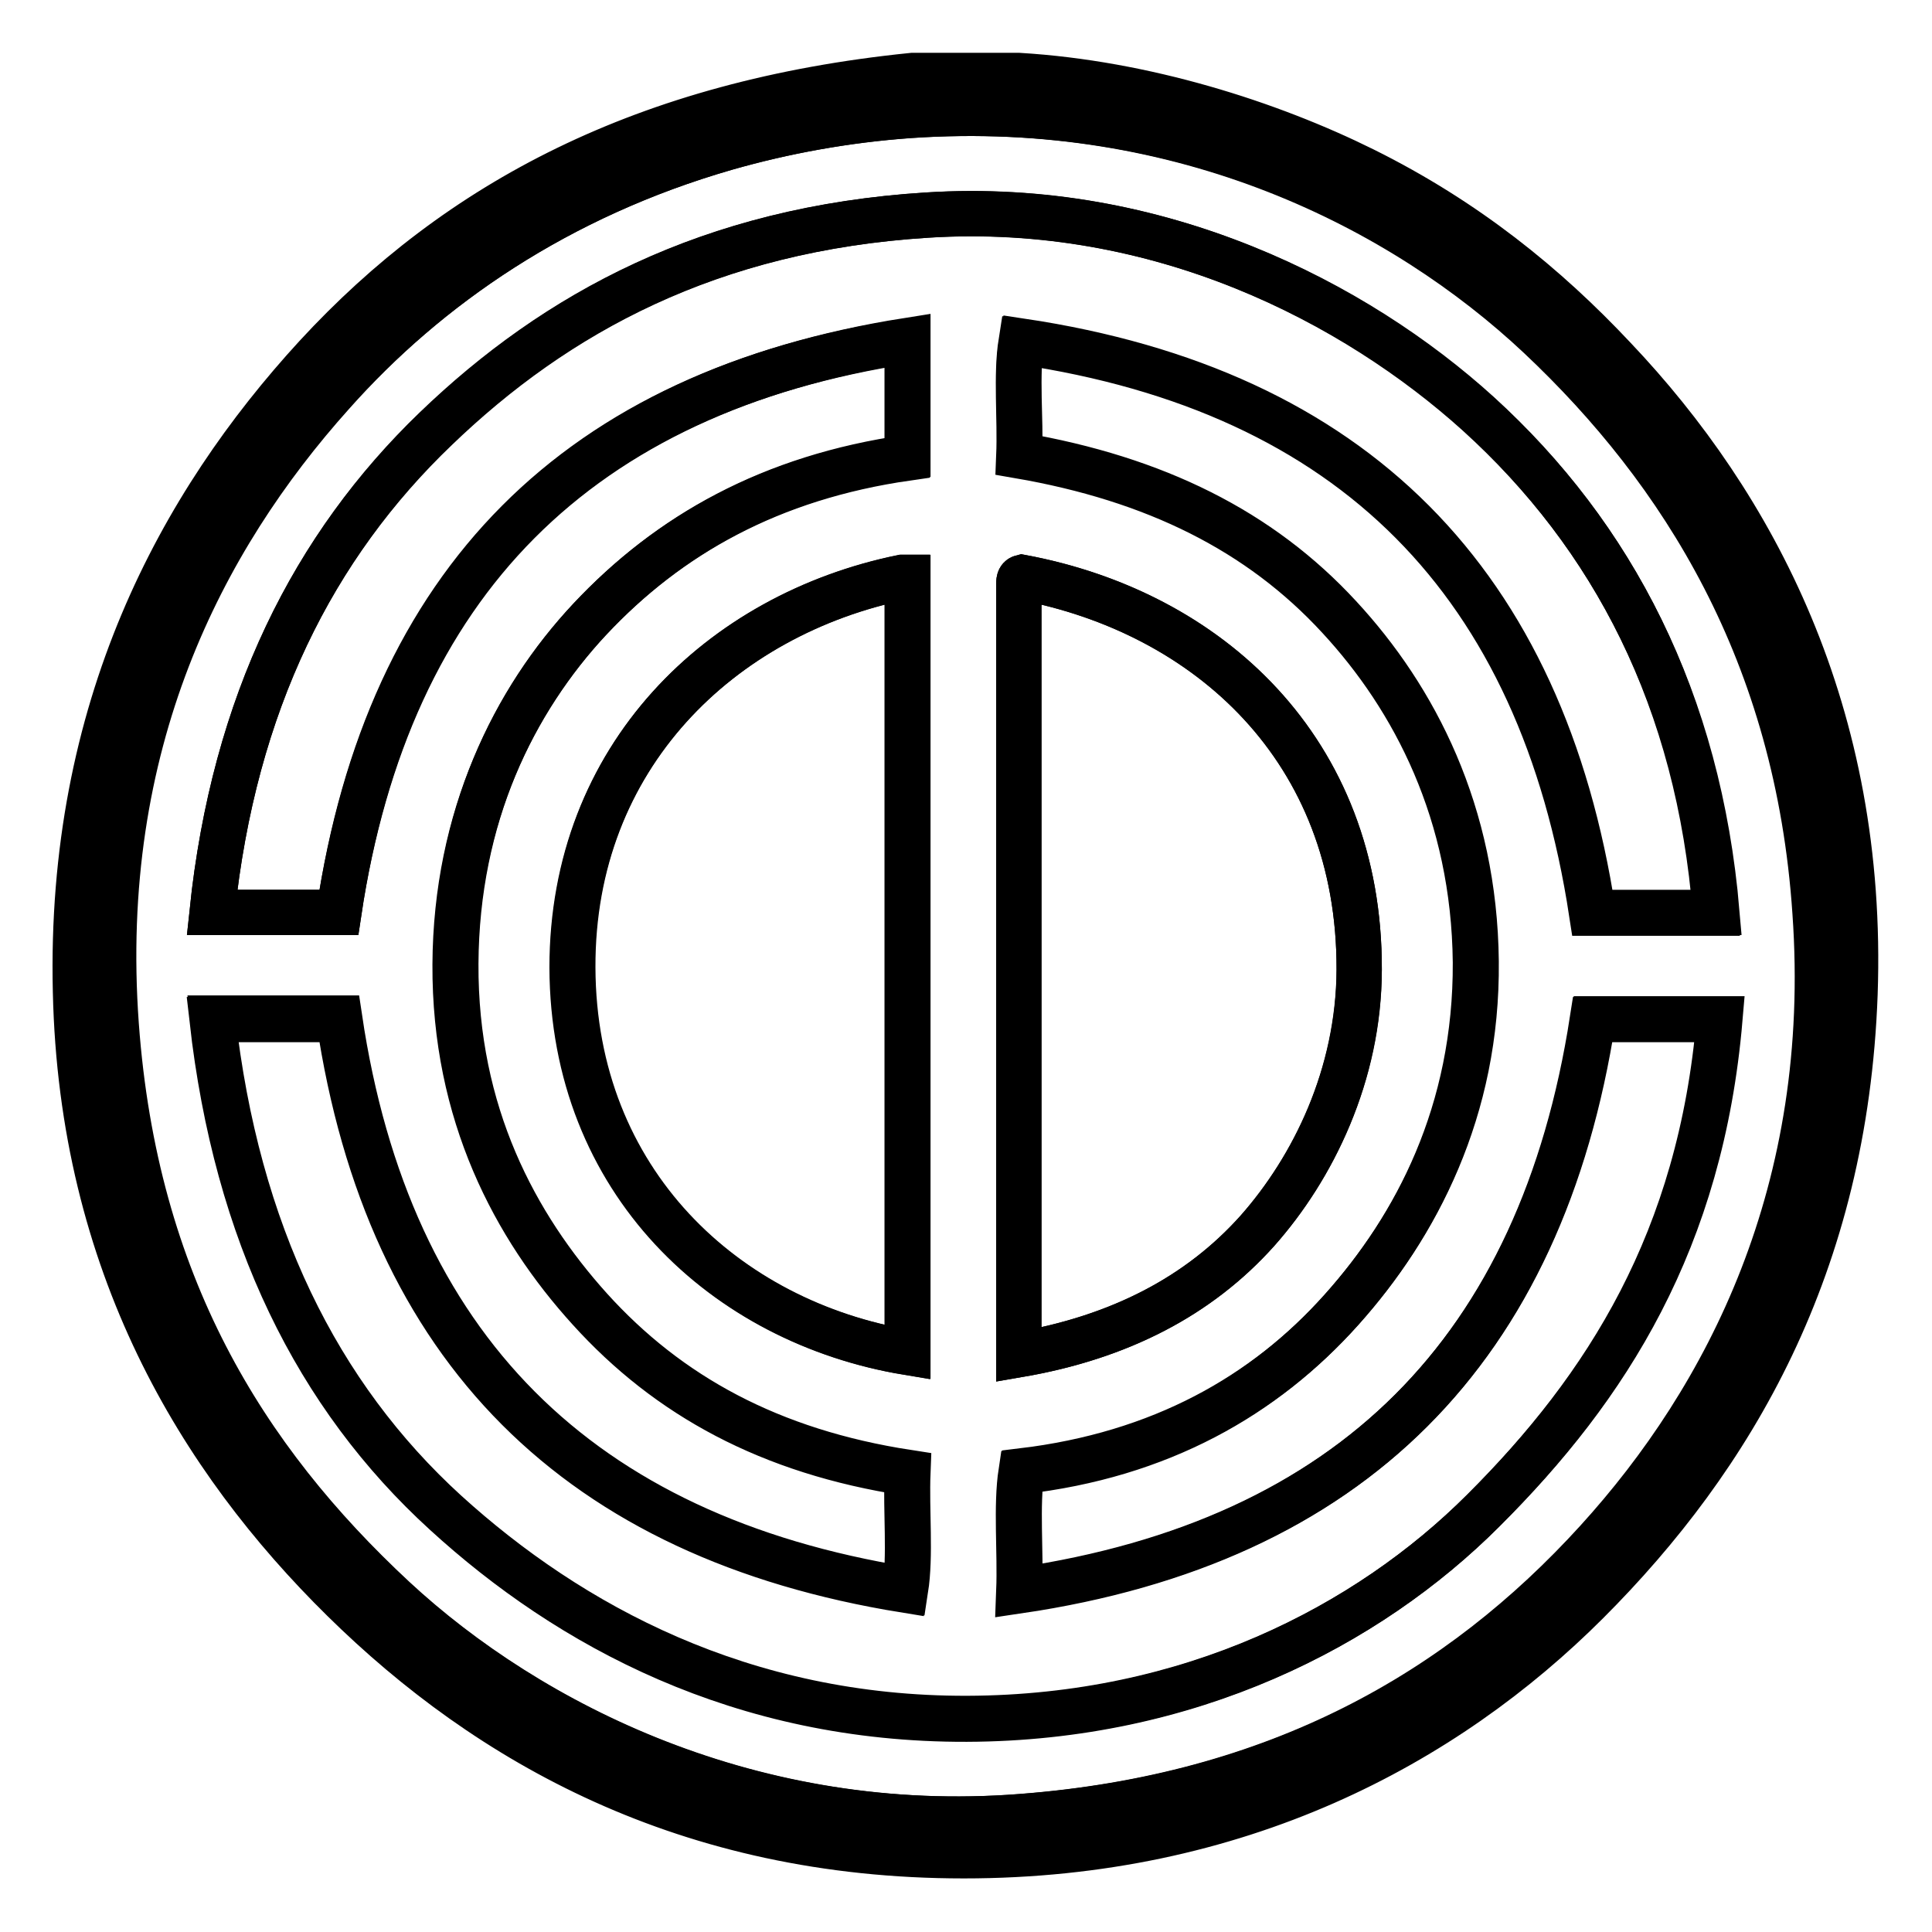 <?xml version="1.0" encoding="utf-8"?>
<!-- Svg Vector Icons : http://www.onlinewebfonts.com/icon -->
<!DOCTYPE svg PUBLIC "-//W3C//DTD SVG 1.1//EN" "http://www.w3.org/Graphics/SVG/1.1/DTD/svg11.dtd">
<svg version="1.1" xmlns="http://www.w3.org/2000/svg" xmlns:xlink="http://www.w3.org/1999/xlink" x="0px" y="0px" viewBox="0 0 256 256" enable-background="new 0 0 256 256" xml:space="preserve">
<g><g><path stroke-width="6" fill-opacity="0" stroke="#000000"  d="M120.9,10c4.7,0,9.4,0,14.1,0c16.6,1,33.2,6.3,45.7,12.5c13.5,6.7,24.1,15.3,33.2,25c18.4,19.4,33.2,47,31.9,84.2c-1.3,36-16.3,61.4-35.5,80.6c-18.9,18.9-46.3,33.6-82.6,33.6c-36.7,0-63-15-82.2-33.9c-19-18.7-34.7-44.5-35.5-80.6C9.1,93.9,23.9,66.8,41.9,47.2C60.7,26.8,85.4,13.6,120.9,10z M96.2,19.6C74,26,56.7,37.9,43.9,52.2c-17.4,19.3-31.4,46.3-28.6,83.6c2.5,34.3,16.9,57.5,36.8,76c18,16.7,47.7,31.7,83.2,28.9c34-2.6,58.2-16.6,76.3-36.5c17.3-19,31.5-46.5,28.9-83.3c-2.3-34.3-17.6-58.5-36.5-76.3c-18.1-17-47.1-31.8-83.6-29.3C112.1,15.9,103.9,17.4,96.2,19.6z"/><path stroke-width="6" fill-opacity="0" stroke="#000000"  d="M120.6,15.3c36.5-2.5,65.5,12.3,83.6,29.3c19,17.8,34.2,42,36.5,76.3c2.5,36.7-11.6,64.2-28.9,83.3c-18.1,19.9-42.4,33.9-76.3,36.5c-35.6,2.8-65.3-12.2-83.3-28.9c-19.9-18.5-34.3-41.7-36.8-76c-2.7-37.2,11.3-64.3,28.6-83.6C56.7,37.9,74,26,96.2,19.6C103.9,17.4,112.1,15.9,120.6,15.3z M195.9,54.8c-16.2-14.7-42.3-28.2-73-26.3c-28.8,1.8-49.2,13-65.1,28.3C41.6,72.3,31,93.1,28.1,120.9c5.6,0,11.2,0,16.8,0c6.5-43.8,31.7-69,75.3-75.7c0,5.2,0,10.3,0,15.5c-18.1,2.6-31.6,10.2-42.1,21.4c-10,10.8-17.7,26.2-17.8,45.7c-0.1,19.8,7.9,34.8,17.8,45.7c10.4,11.5,23.9,18.9,42.1,21.7c-0.2,5.1,0.4,11-0.3,15.5c-43.2-7-68.5-31.9-75-75.6c-5.6,0-11.2,0-16.8,0C31.3,163.5,42,185,59,200.5c16.4,15,39.2,27.4,69.1,27.3c29.5-0.1,53.1-12.3,68.4-27.6c16.4-16.4,28.8-35.9,31.3-65.1c-5.6,0-11.2,0-16.8,0c-6.8,43.8-32,69.2-76,75.7c0.2-5.2-0.4-11.2,0.3-15.8c18.4-2.1,32.2-10,42.4-21.4c9.9-11,17.9-26.3,17.8-46.1c-0.2-19.7-8.1-34.9-18.1-45.7c-10.5-11.4-24.4-18.3-42.4-21.4c0.2-4.9-0.4-10.7,0.3-15.1c43.9,6.5,68.9,31.9,75.6,75.7c5.5,0,11,0,16.4,0C225.1,92.8,213.7,71,195.9,54.8z"/><path stroke-width="6" fill-opacity="0" stroke="#000000"  d="M227.5,120.9c-5.5,0-11,0-16.4,0c-6.7-43.7-31.7-69.1-75.7-75.7c-0.8,4.4-0.1,10.2-0.3,15.1c18,3.1,31.9,10,42.4,21.4c10,10.8,17.9,26,18.1,45.7c0.2,19.7-7.9,35-17.8,46.1c-10.2,11.4-24,19.2-42.4,21.4c-0.7,4.6-0.1,10.6-0.3,15.8c44-6.5,69.2-31.9,76-75.7c5.6,0,11.2,0,16.8,0c-2.5,29.3-14.9,48.8-31.3,65.1c-15.4,15.4-38.9,27.5-68.4,27.6c-29.8,0.1-52.7-12.4-69.1-27.3c-17-15.5-27.7-37.1-30.9-65.5c5.6,0,11.2,0,16.8,0c6.5,43.7,31.8,68.7,75,75.7c0.7-4.5,0.1-10.4,0.3-15.5c-18.2-2.8-31.7-10.2-42.1-21.7c-9.9-11-17.9-25.9-17.8-45.7c0.1-19.5,7.7-35,17.8-45.7c10.5-11.2,24-18.8,42.1-21.4c0-5.2,0-10.3,0-15.5C76.6,52,51.5,77.2,44.9,120.9c-5.6,0-11.2,0-16.8,0C31,93.1,41.6,72.3,57.7,56.8c15.9-15.3,36.3-26.5,65.1-28.3c30.8-2,56.8,11.7,73,26.3C213.7,71,225.1,92.8,227.5,120.9z M75.8,128.2c0.1,28.4,20.3,47,44.4,51c0-34.2,0-68.4,0-102.7c-0.2,0-0.4,0-0.7,0C95.6,81.4,75.8,100.2,75.8,128.2z M135,77.5c0,34,0,68,0,102c13.4-2.3,23.9-7.8,31.6-16.4c7.4-8.3,13.4-20.6,13.5-34.6c0.1-29.2-20.1-47.4-44.7-52C135,76.6,135,77,135,77.5z"/><path stroke-width="6" fill-opacity="0" stroke="#000000"  d="M119.6,76.5c0.2,0,0.4,0,0.7,0c0,34.2,0,68.4,0,102.7c-24.1-4-44.3-22.6-44.4-51C75.8,100.2,95.6,81.4,119.6,76.5z"/><path stroke-width="6" fill-opacity="0" stroke="#000000"  d="M135.4,76.5c24.7,4.6,44.8,22.8,44.7,52c0,13.9-6.1,26.2-13.5,34.6c-7.7,8.6-18.2,14.1-31.6,16.4c0-34,0-68,0-102C135,77,135,76.6,135.4,76.5z"/></g></g>
</svg>